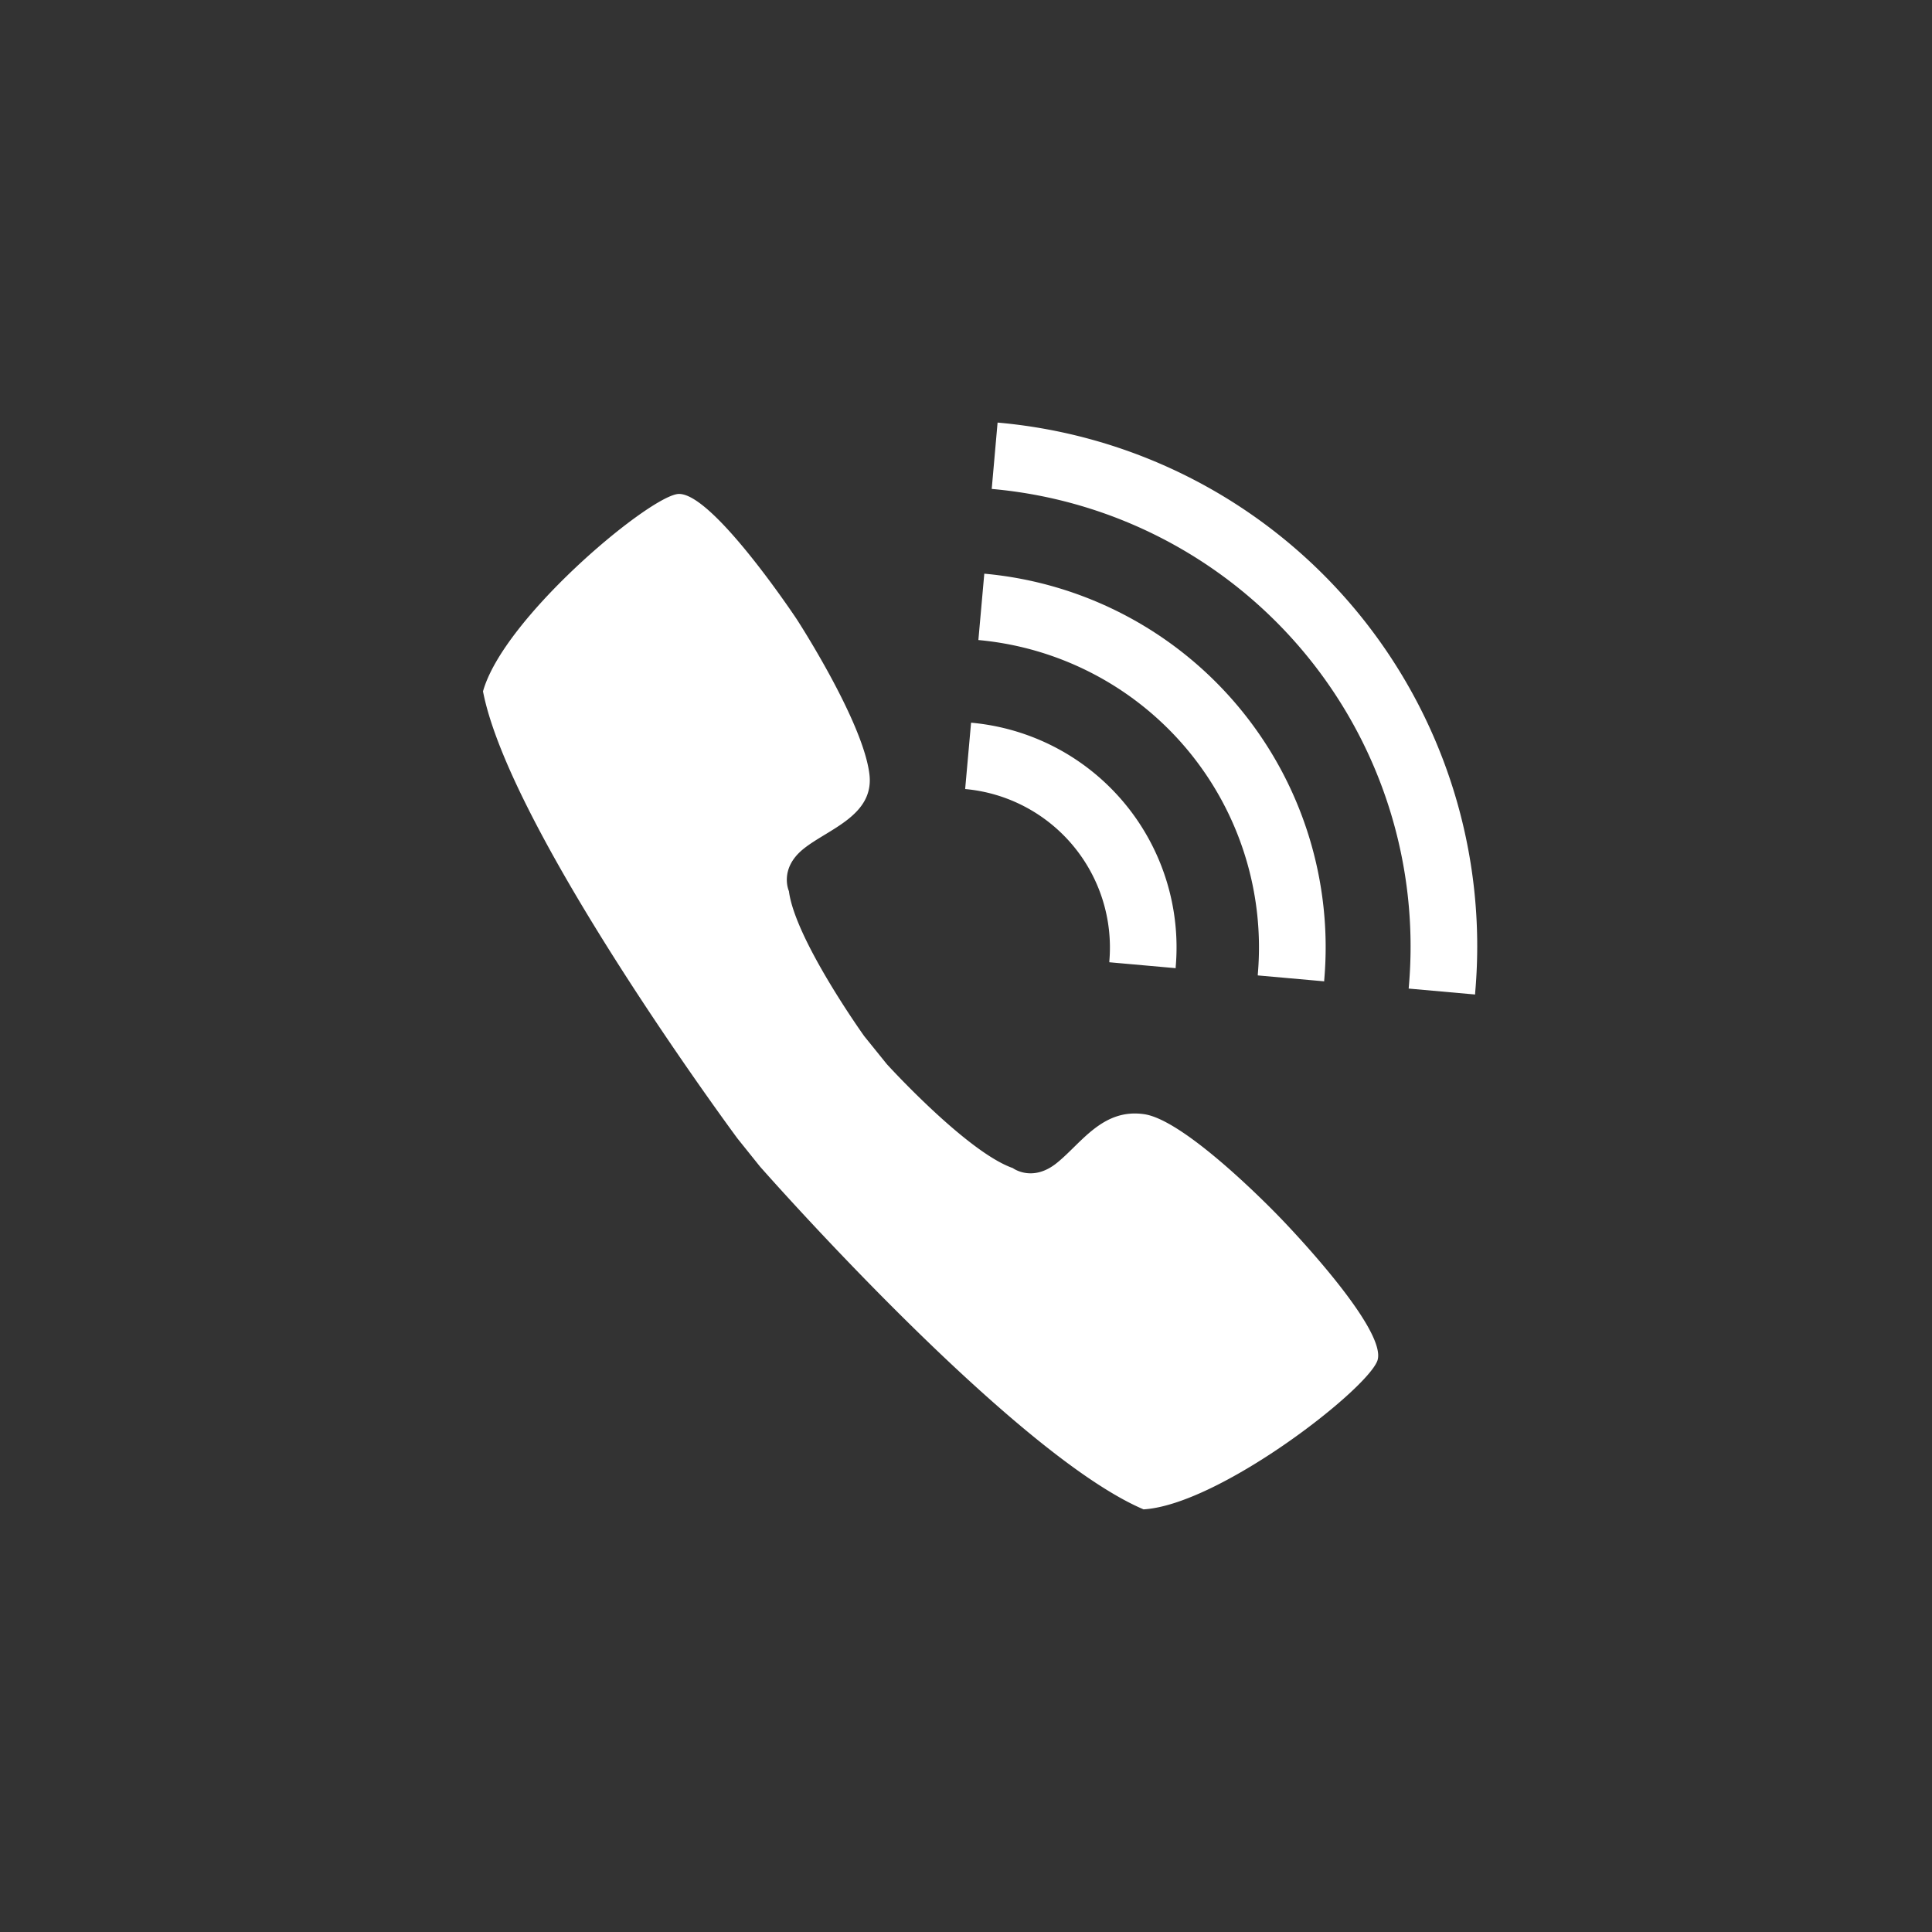<svg width="32" height="32" fill="none" xmlns="http://www.w3.org/2000/svg"><rect width="100%" height="100%" fill="#333333" stroke="none"/><path d="M14.313 17.16s-1.145-1.6-1.246-2.4c0 0-.169-.368.239-.698.407-.33 1.185-.554 1.093-1.248-.112-.881-1.202-2.557-1.202-2.557s-1.444-2.178-1.989-2.072c-.545.107-2.872 2.066-3.208 3.266.448 2.324 4.215 7.406 4.215 7.406l.373.465s4.175 4.751 6.353 5.678c1.242-.077 3.65-1.94 3.868-2.45.218-.511-1.607-2.382-1.607-2.382s-1.53-1.604-2.247-1.713c-.691-.103-1.044.48-1.449.806-.407.33-.731.086-.731.086-.764-.267-2.086-1.721-2.086-1.721l-.373-.462-.003-.003zm1.771-5.19l-.098 1.099a2.635 2.635 0 012.388 2.852v.017l1.099.098v-.018a3.736 3.736 0 00-3.39-4.048z" fill="#fff"/><path d="M16.303 9.502l-.098 1.099a5.112 5.112 0 014.628 5.538v.017l1.1.098v-.018a6.212 6.212 0 00-5.63-6.734z" fill="#fff"/><path d="M24.434 16.435A8.706 8.706 0 0016.532 7h-.009l-.097 1.099h.008a7.608 7.608 0 016.901 8.238l-.003.037 1.1.098.002-.037z" fill="#fff"/></svg>